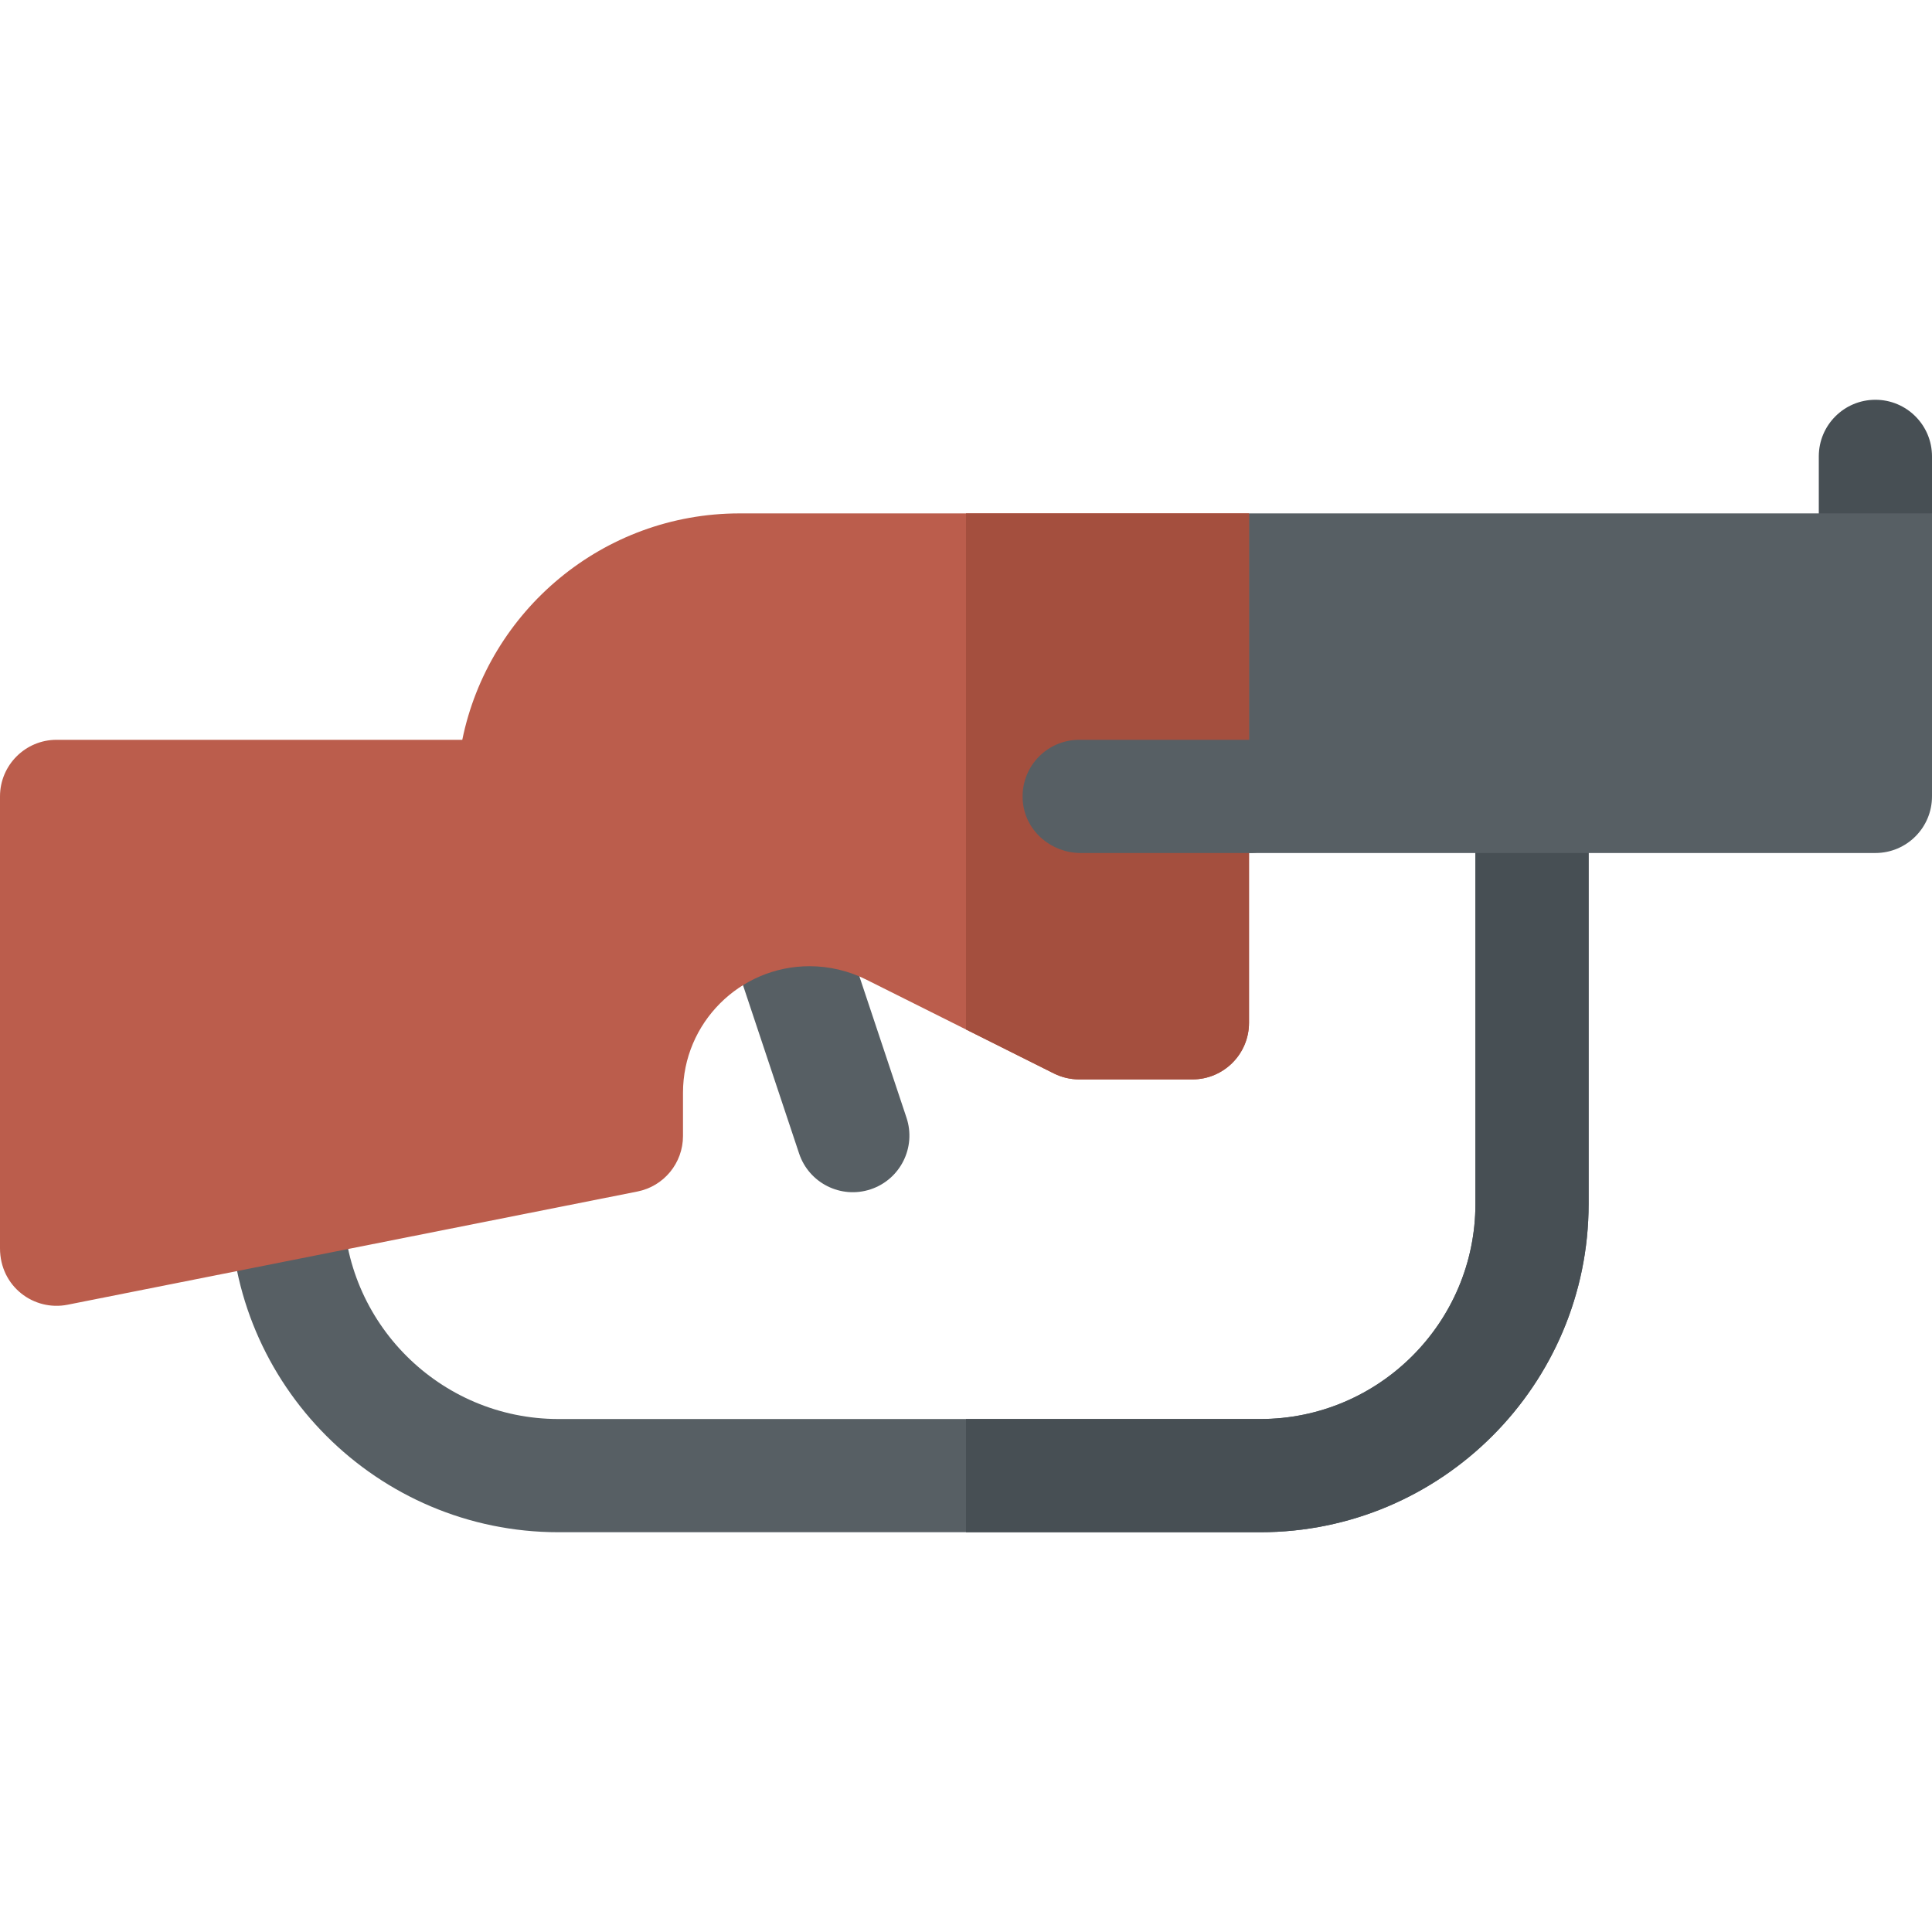 <svg id="Capa_1" enable-background="new 0 0 512 512" viewBox="0 0 512 512" xmlns="http://www.w3.org/2000/svg"><path d="m497 151.055c-8.284 0-15-6.716-15-15v-15.11c0-8.284 6.716-15 15-15s15 6.716 15 15v15.11c0 8.284-6.716 15-15 15z" fill="#474f54"/><path d="m211.77 305.688-19.764-59.292c-2.62-7.859 1.627-16.354 9.486-18.974 7.862-2.619 16.354 1.628 18.974 9.487l19.764 59.292c2.62 7.859-1.628 16.354-9.487 18.974-7.86 2.619-16.353-1.627-18.973-9.487z" fill="#575f64"/><path d="m421 211.055v108c0 47.97-39.03 87-87 87h-186c-47.97 0-87-39.03-87-87 0-8.28 6.72-15 15-15s15 6.72 15 15c0 31.43 25.57 57 57 57h186c31.43 0 57-25.57 57-57v-108c0-8.28 6.72-15 15-15s15 6.72 15 15z" fill="#575f64"/><path d="m421 211.055v108c0 47.97-39.03 87-87 87h-78v-30h78c31.43 0 57-25.57 57-57v-108c0-8.28 6.72-15 15-15s15 6.72 15 15z" fill="#474f54"/><path d="m512 136.055h-181l-10 45 10 45h166c8.284 0 15-6.716 15-15z" fill="#575f64"/><path d="m331 136.055v135c0 8.28-6.72 15-15 15h-30c-2.33 0-4.63-.54-6.71-1.58l-23.29-11.65-26.46-13.23c-4.63-2.32-9.82-3.54-15-3.54-18.49 0-33.54 15.05-33.54 33.54v11.46c0 7.16-5.06 13.32-12.08 14.71l-151 30c-8.94 1.78-17.92-4.81-17.92-14.97v-119.74c0-8.28 6.72-15 15-15h107.51c6.97-34.19 37.27-60 73.49-60z" fill="#bb5d4c"/><path d="m331 136.055v135c0 8.28-6.72 15-15 15h-30c-2.33 0-4.63-.54-6.71-1.58l-23.29-11.65v-136.77z" fill="#a44f3e"/><path d="m331 226.055h-44.606c-7.7 0-14.455-5.641-15.3-13.294-.998-9.048 6.059-16.706 14.906-16.706h44.606c7.7 0 14.455 5.641 15.3 13.294.998 9.048-6.06 16.706-14.906 16.706z" fill="#575f64"/></svg>